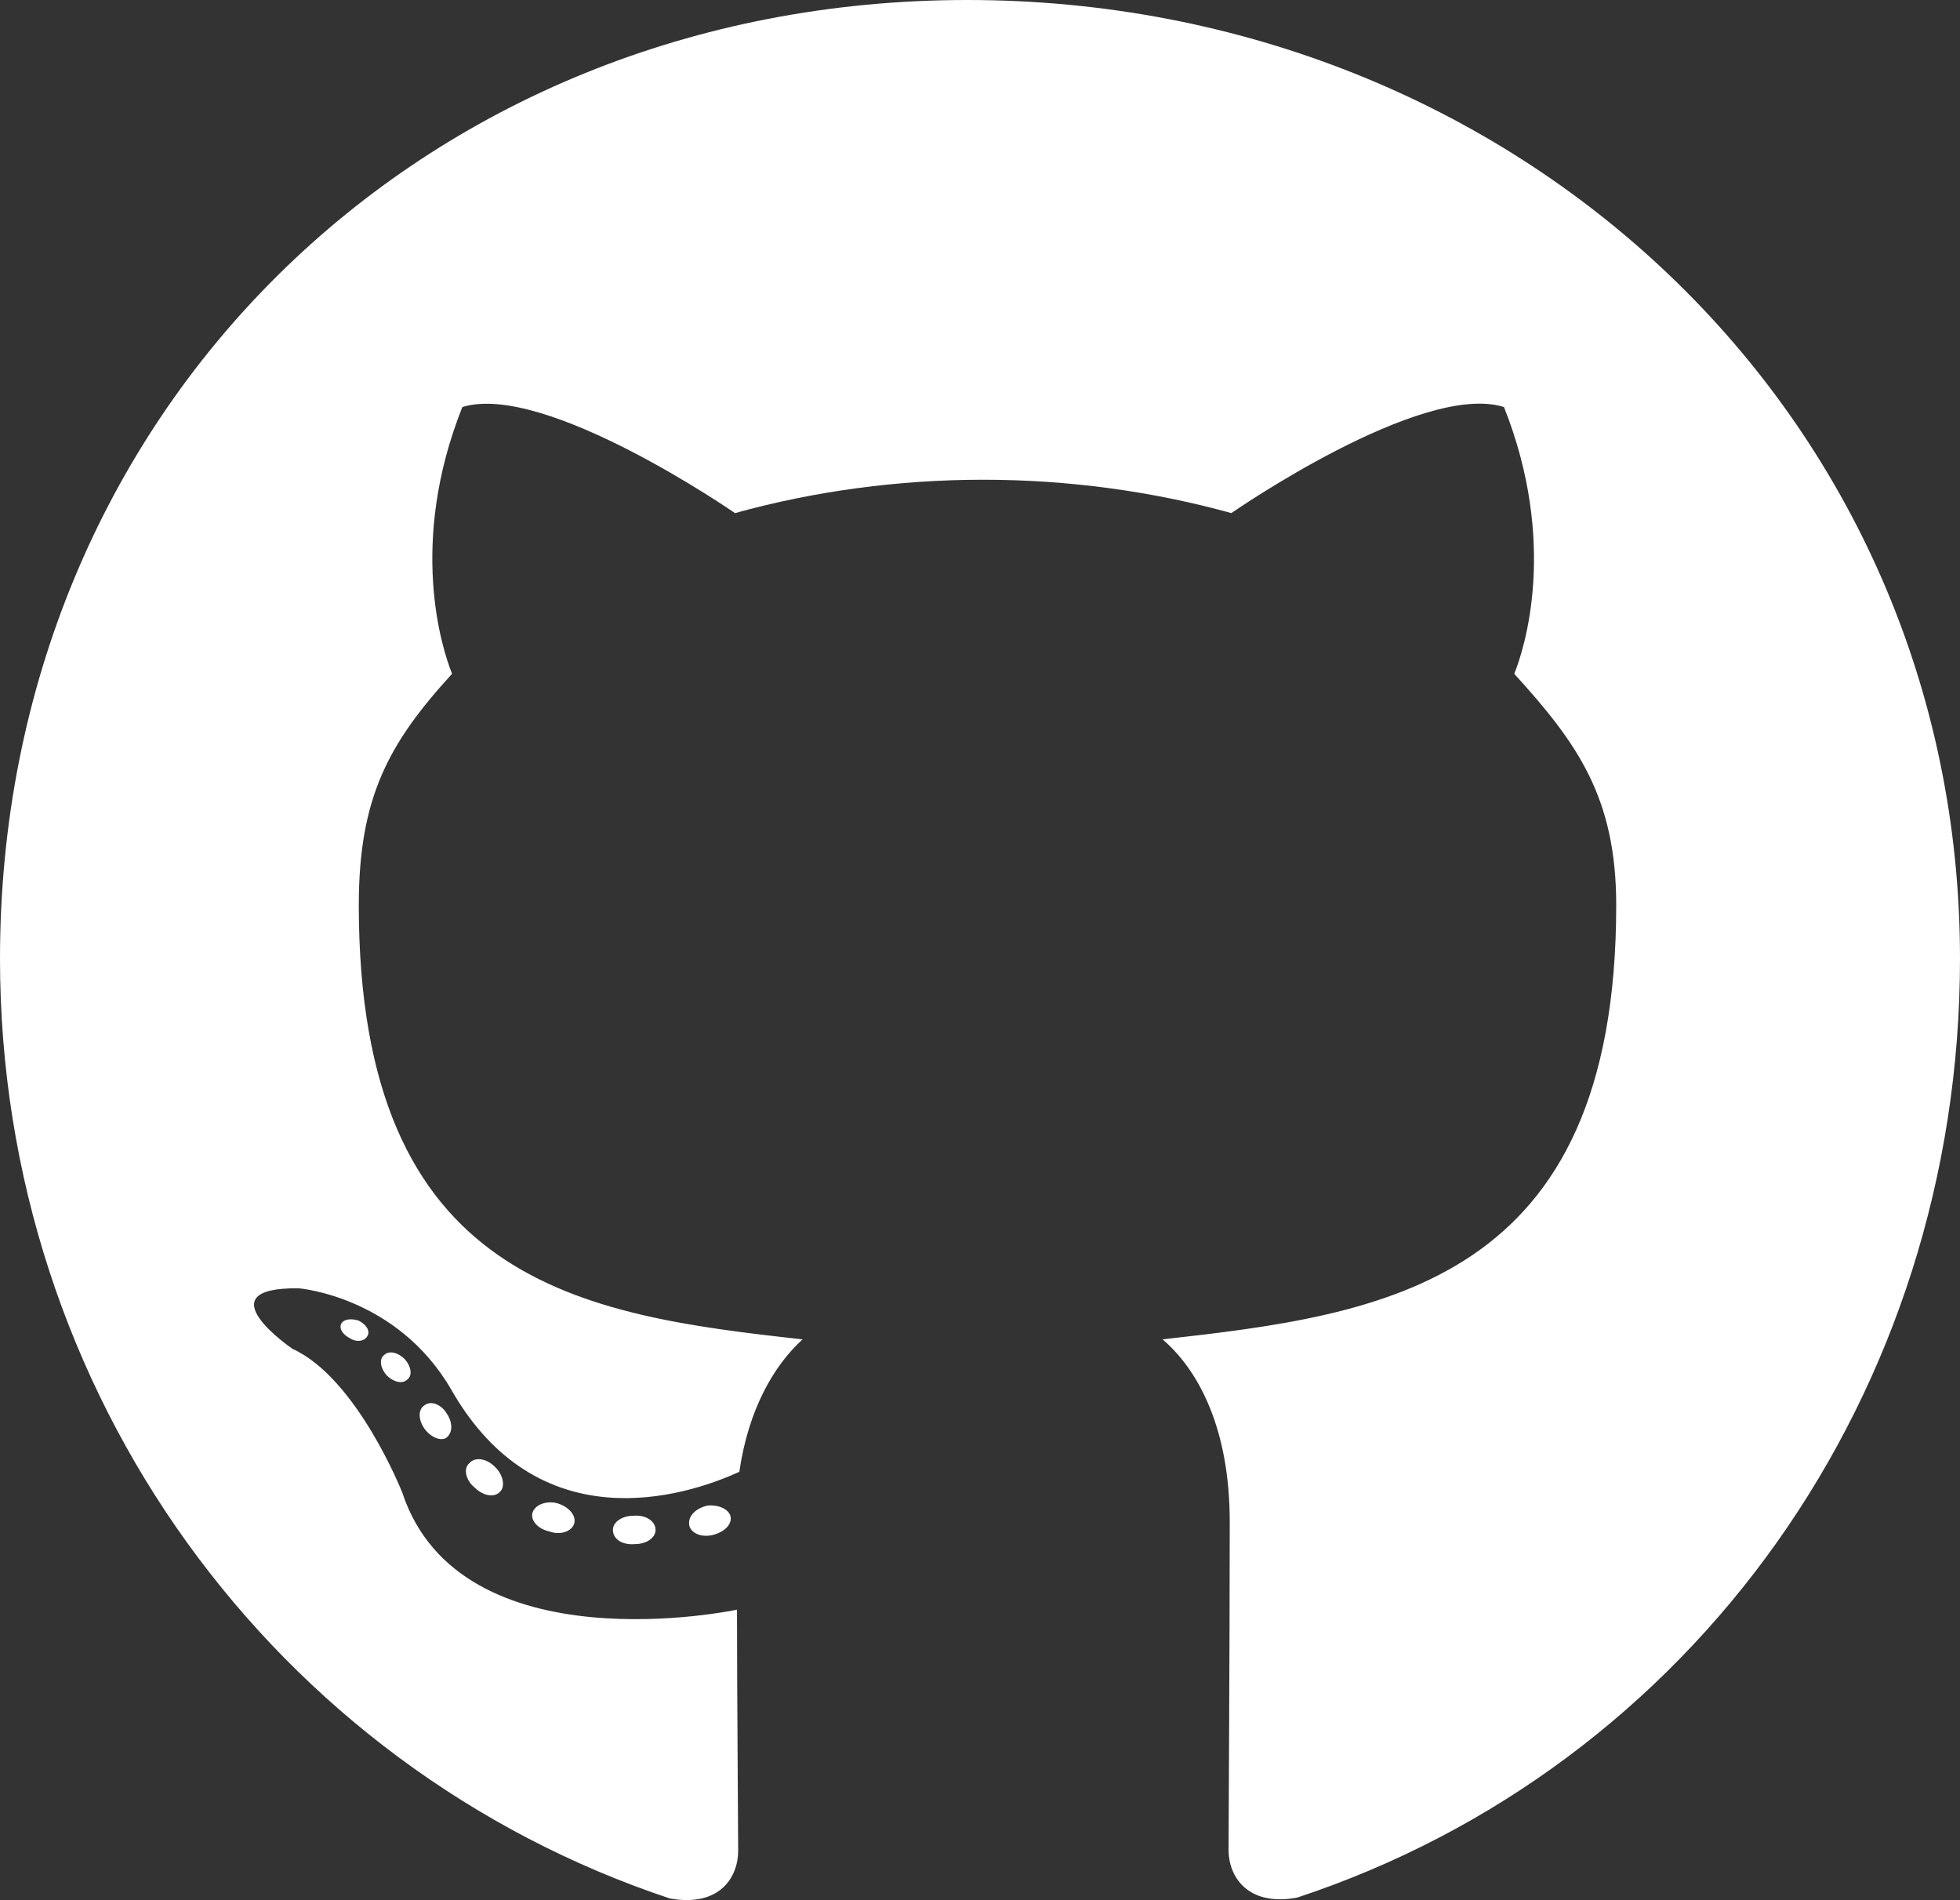 <svg width="65" height="63" viewBox="0 0 65 63" fill="none" xmlns="http://www.w3.org/2000/svg">
<rect x="0" y="0" width="65" height="63" fill="#333333" stroke="none"/>
<path d="M21.741 50.727C21.741 50.988 21.439 51.197 21.059 51.197C20.627 51.236 20.326 51.027 20.326 50.727C20.326 50.467 20.627 50.258 21.007 50.258C21.4 50.219 21.741 50.428 21.741 50.727ZM17.665 50.141C17.574 50.402 17.836 50.701 18.229 50.78C18.57 50.91 18.963 50.78 19.041 50.519C19.12 50.258 18.871 49.959 18.478 49.842C18.137 49.751 17.757 49.881 17.665 50.141ZM23.458 49.92C23.078 50.011 22.816 50.258 22.855 50.558C22.894 50.819 23.235 50.988 23.628 50.897C24.008 50.806 24.27 50.558 24.231 50.298C24.192 50.05 23.838 49.881 23.458 49.92ZM32.081 0C13.904 0 0 13.717 0 31.786C0 46.233 9.147 58.596 22.213 62.947C23.89 63.246 24.48 62.217 24.48 61.371C24.48 60.563 24.441 56.108 24.441 53.372C24.441 53.372 15.267 55.326 13.341 49.49C13.341 49.49 11.847 45.699 9.698 44.722C9.698 44.722 6.697 42.677 9.907 42.716C9.907 42.716 13.17 42.976 14.966 46.077C17.836 51.105 22.645 49.659 24.519 48.8C24.821 46.715 25.672 45.269 26.616 44.409C19.29 43.602 11.899 42.547 11.899 30.014C11.899 26.432 12.895 24.634 14.992 22.341C14.651 21.495 13.537 18.003 15.333 13.496C18.072 12.649 24.375 17.013 24.375 17.013C26.996 16.284 29.814 15.906 32.605 15.906C35.396 15.906 38.214 16.284 40.835 17.013C40.835 17.013 47.138 12.636 49.877 13.496C51.672 18.017 50.559 21.495 50.218 22.341C52.315 24.647 53.599 26.445 53.599 30.014C53.599 42.586 45.88 43.589 38.554 44.409C39.76 45.438 40.782 47.393 40.782 50.454C40.782 54.844 40.743 60.276 40.743 61.345C40.743 62.191 41.346 63.221 43.01 62.921C56.115 58.596 65 46.233 65 31.786C65 13.717 50.257 0 32.081 0ZM12.738 44.93C12.568 45.061 12.607 45.36 12.83 45.608C13.039 45.816 13.341 45.907 13.511 45.738C13.681 45.608 13.642 45.308 13.419 45.061C13.21 44.852 12.908 44.761 12.738 44.93ZM11.323 43.875C11.231 44.045 11.362 44.253 11.624 44.383C11.834 44.514 12.096 44.474 12.188 44.292C12.279 44.123 12.148 43.914 11.886 43.784C11.624 43.706 11.414 43.745 11.323 43.875ZM15.569 48.513C15.359 48.682 15.438 49.073 15.739 49.321C16.04 49.62 16.42 49.659 16.591 49.451C16.761 49.282 16.683 48.891 16.42 48.643C16.132 48.343 15.739 48.304 15.569 48.513ZM14.075 46.598C13.865 46.728 13.865 47.067 14.075 47.367C14.284 47.666 14.638 47.796 14.809 47.666C15.018 47.497 15.018 47.158 14.809 46.858C14.625 46.559 14.284 46.429 14.075 46.598Z" fill="white"/>
</svg>
